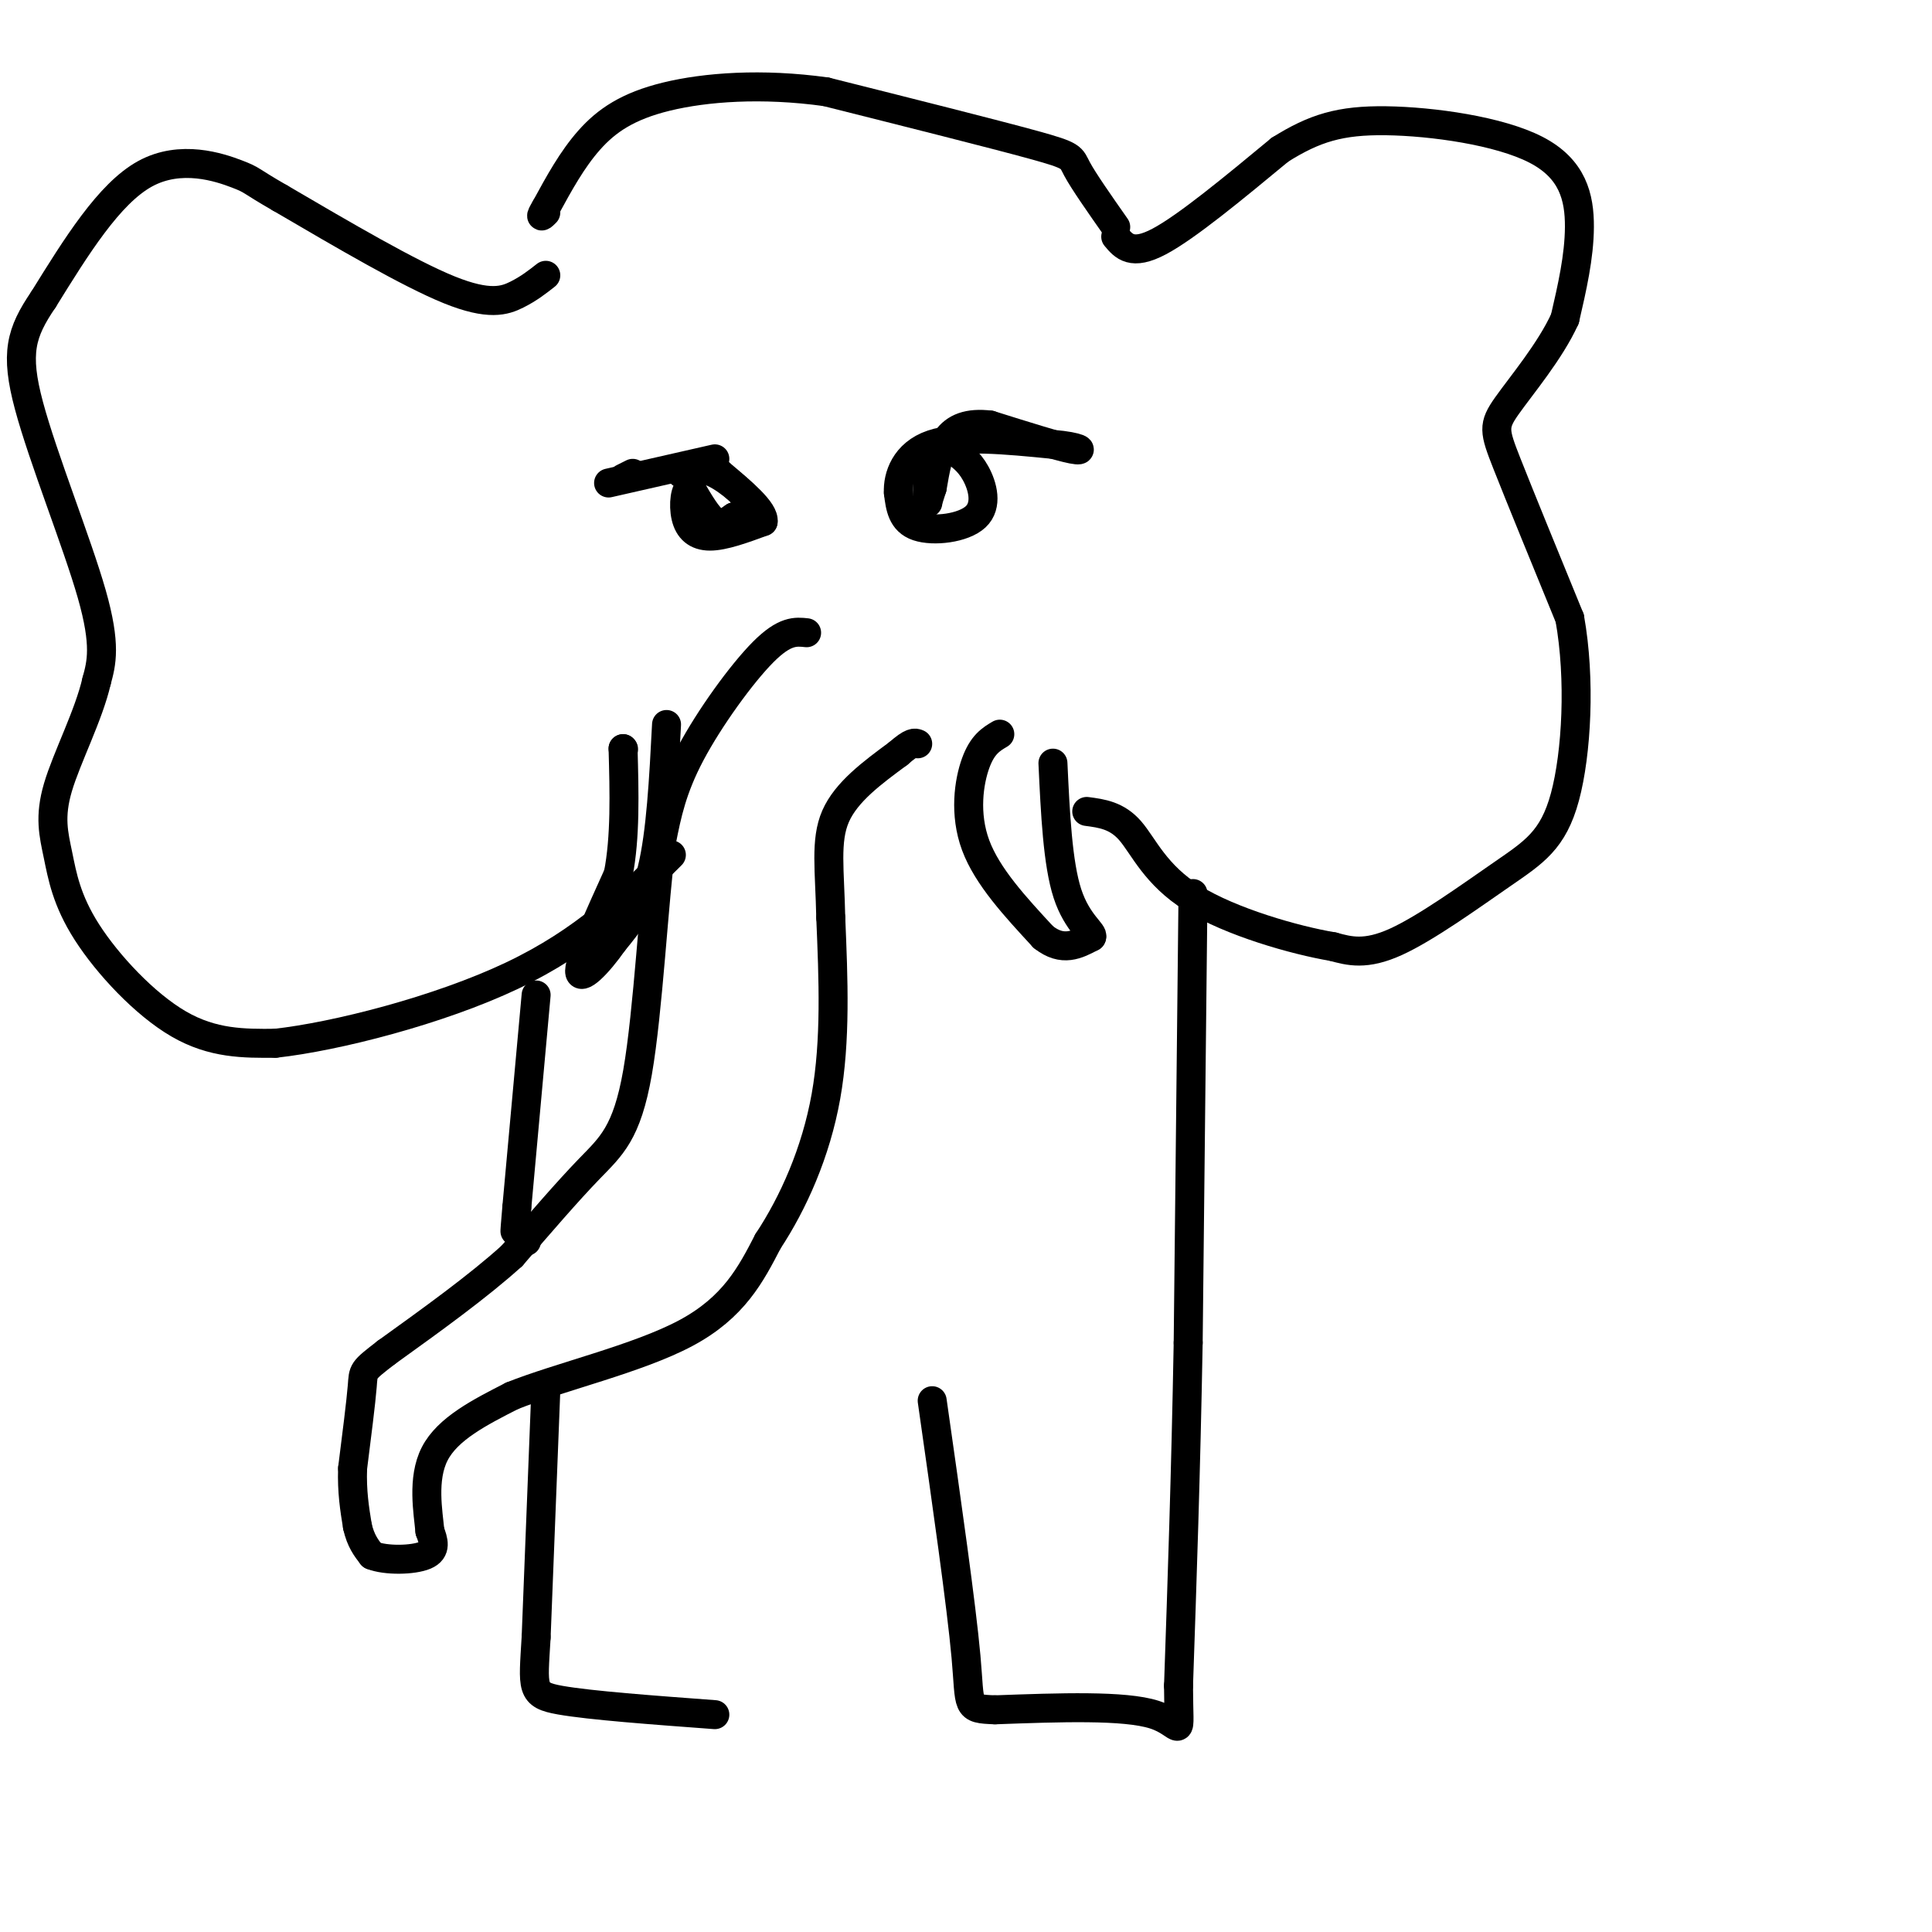 <svg viewBox='0 0 400 400' version='1.1' xmlns='http://www.w3.org/2000/svg' xmlns:xlink='http://www.w3.org/1999/xlink'><g fill='none' stroke='#000000' stroke-width='6' stroke-linecap='round' stroke-linejoin='round'><path d='M148,95c0.000,0.000 -22.000,5.000 -22,5'/><path d='M129,99c0.000,0.000 2.000,-1.000 2,-1'/><path d='M141,98c1.978,-0.733 3.956,-1.467 7,0c3.044,1.467 7.156,5.133 8,7c0.844,1.867 -1.578,1.933 -4,2'/><path d='M152,107c-1.289,0.844 -2.511,1.956 -4,1c-1.489,-0.956 -3.244,-3.978 -5,-7'/><path d='M143,101c-1.167,0.000 -1.583,3.500 -1,6c0.583,2.500 2.167,4.000 5,4c2.833,0.000 6.917,-1.500 11,-3'/><path d='M158,108c0.333,-2.167 -4.333,-6.083 -9,-10'/><path d='M149,98c-2.167,-1.833 -3.083,-1.417 -4,-1'/><path d='M197,93c1.780,1.196 3.560,2.393 5,5c1.440,2.607 2.542,6.625 0,9c-2.542,2.375 -8.726,3.107 -12,2c-3.274,-1.107 -3.637,-4.054 -4,-7'/><path d='M186,102c-0.178,-3.311 1.378,-8.089 7,-10c5.622,-1.911 15.311,-0.956 25,0'/><path d='M218,92c5.533,0.444 6.867,1.556 4,1c-2.867,-0.556 -9.933,-2.778 -17,-5'/><path d='M205,88c-4.511,-0.556 -7.289,0.556 -9,3c-1.711,2.444 -2.356,6.222 -3,10'/><path d='M193,101c-0.667,2.167 -0.833,2.583 -1,3'/><path d='M192,104c0.000,0.000 0.100,0.100 0.1,0.1'/><path d='M192,104c0.000,0.000 0.000,-8.000 0,-8'/><path d='M231,49c1.667,2.000 3.333,4.000 9,1c5.667,-3.000 15.333,-11.000 25,-19'/><path d='M265,31c7.124,-4.467 12.435,-6.136 22,-6c9.565,0.136 23.383,2.075 31,6c7.617,3.925 9.033,9.836 9,16c-0.033,6.164 -1.517,12.582 -3,19'/><path d='M324,66c-3.024,6.679 -9.083,13.875 -12,18c-2.917,4.125 -2.690,5.179 0,12c2.690,6.821 7.845,19.411 13,32'/><path d='M325,128c2.263,12.581 1.421,28.032 -1,37c-2.421,8.968 -6.421,11.453 -13,16c-6.579,4.547 -15.737,11.156 -22,14c-6.263,2.844 -9.632,1.922 -13,1'/><path d='M276,196c-7.905,-1.321 -21.167,-5.125 -29,-10c-7.833,-4.875 -10.238,-10.821 -13,-14c-2.762,-3.179 -5.881,-3.589 -9,-4'/><path d='M113,57c-1.756,1.378 -3.511,2.756 -6,4c-2.489,1.244 -5.711,2.356 -14,-1c-8.289,-3.356 -21.644,-11.178 -35,-19'/><path d='M58,41c-6.571,-3.762 -5.500,-3.667 -9,-5c-3.500,-1.333 -11.571,-4.095 -19,0c-7.429,4.095 -14.214,15.048 -21,26'/><path d='M9,62c-4.690,6.893 -5.917,11.125 -3,22c2.917,10.875 9.976,28.393 13,39c3.024,10.607 2.012,14.304 1,18'/><path d='M20,141c-1.624,7.100 -6.184,15.850 -8,22c-1.816,6.150 -0.889,9.700 0,14c0.889,4.300 1.739,9.350 6,16c4.261,6.650 11.932,14.900 19,19c7.068,4.100 13.534,4.050 20,4'/><path d='M57,216c12.533,-1.378 33.867,-6.822 49,-14c15.133,-7.178 24.067,-16.089 33,-25'/><path d='M167,131c-2.267,-0.244 -4.533,-0.489 -9,4c-4.467,4.489 -11.133,13.711 -15,21c-3.867,7.289 -4.933,12.644 -6,18'/><path d='M137,174c-1.655,12.667 -2.792,35.333 -5,48c-2.208,12.667 -5.488,15.333 -10,20c-4.512,4.667 -10.256,11.333 -16,18'/><path d='M106,260c-7.000,6.333 -16.500,13.167 -26,20'/><path d='M80,280c-5.067,3.911 -4.733,3.689 -5,7c-0.267,3.311 -1.133,10.156 -2,17'/><path d='M73,304c-0.167,4.833 0.417,8.417 1,12'/><path d='M74,316c0.667,3.000 1.833,4.500 3,6'/><path d='M77,322c2.867,1.156 8.533,1.044 11,0c2.467,-1.044 1.733,-3.022 1,-5'/><path d='M89,317c-0.333,-3.800 -1.667,-10.800 1,-16c2.667,-5.200 9.333,-8.600 16,-12'/><path d='M106,289c9.733,-3.911 26.067,-7.689 36,-13c9.933,-5.311 13.467,-12.156 17,-19'/><path d='M159,257c5.267,-7.978 9.933,-18.422 12,-30c2.067,-11.578 1.533,-24.289 1,-37'/><path d='M172,190c-0.200,-9.844 -1.200,-15.956 1,-21c2.200,-5.044 7.600,-9.022 13,-13'/><path d='M186,156c2.833,-2.500 3.417,-2.250 4,-2'/><path d='M207,152c-1.800,1.067 -3.600,2.133 -5,6c-1.400,3.867 -2.400,10.533 0,17c2.400,6.467 8.200,12.733 14,19'/><path d='M216,194c4.000,3.167 7.000,1.583 10,0'/><path d='M226,194c0.578,-0.800 -2.978,-2.800 -5,-9c-2.022,-6.200 -2.511,-16.600 -3,-27'/><path d='M138,150c-0.583,11.250 -1.167,22.500 -3,30c-1.833,7.500 -4.917,11.250 -8,15'/><path d='M127,195c-3.156,4.556 -7.044,8.444 -7,6c0.044,-2.444 4.022,-11.222 8,-20'/><path d='M128,181c1.500,-7.667 1.250,-16.833 1,-26'/><path d='M129,155c0.000,0.000 0.100,0.100 0.1,0.1'/><path d='M231,47c-3.333,-4.756 -6.667,-9.511 -8,-12c-1.333,-2.489 -0.667,-2.711 -9,-5c-8.333,-2.289 -25.667,-6.644 -43,-11'/><path d='M171,19c-13.274,-1.845 -24.958,-0.958 -33,1c-8.042,1.958 -12.440,4.988 -16,9c-3.560,4.012 -6.280,9.006 -9,14'/><path d='M113,43c-1.500,2.500 -0.750,1.750 0,1'/><path d='M247,185c0.000,0.000 -1.000,93.000 -1,93'/><path d='M246,278c-0.500,27.333 -1.250,49.167 -2,71'/><path d='M244,349c0.044,12.422 1.156,7.978 -5,6c-6.156,-1.978 -19.578,-1.489 -33,-1'/><path d='M206,354c-6.156,-0.244 -5.044,-0.356 -6,-11c-0.956,-10.644 -3.978,-31.822 -7,-53'/><path d='M111,206c0.000,0.000 -4.000,44.000 -4,44'/><path d='M107,250c-0.667,7.667 -0.333,4.833 0,2'/><path d='M108,254c0.000,0.000 1.000,3.000 1,3'/><path d='M113,288c0.000,0.000 -2.000,51.000 -2,51'/><path d='M111,339c-0.622,10.689 -1.178,11.911 5,13c6.178,1.089 19.089,2.044 32,3'/></g>
</svg>